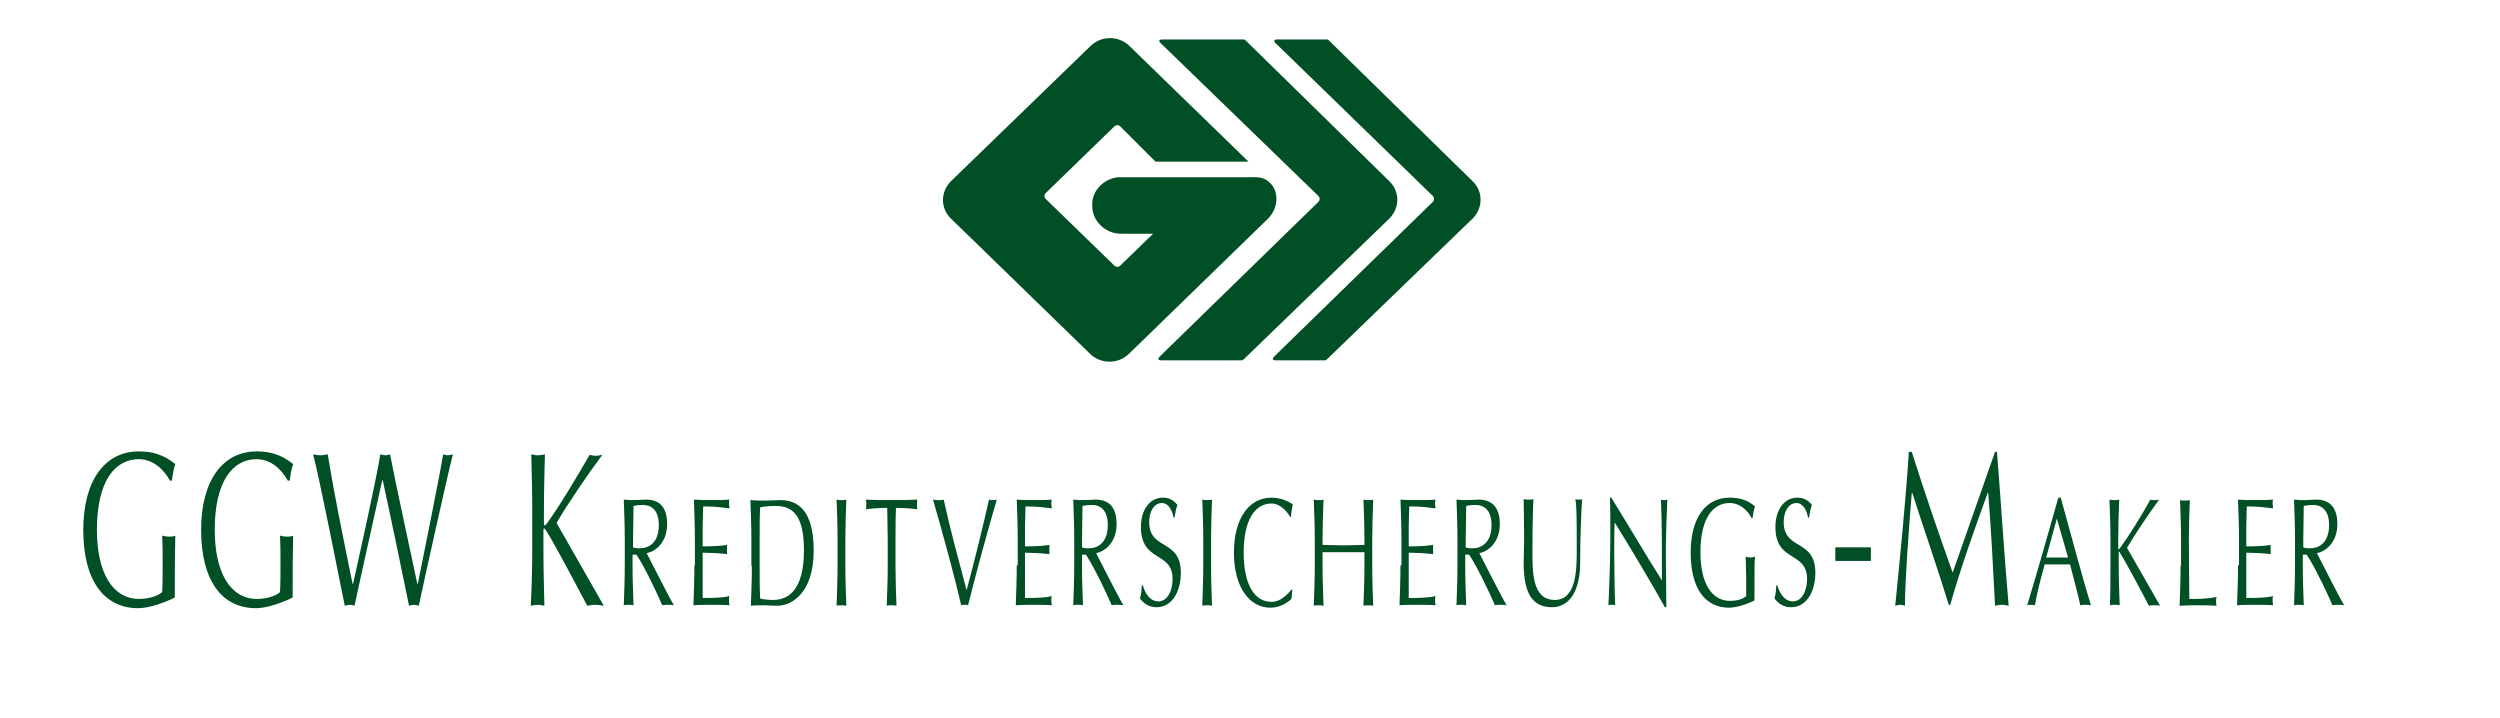 <?xml version="1.0" encoding="utf-8"?>
<!-- Generator: Adobe Illustrator 28.0.0, SVG Export Plug-In . SVG Version: 6.00 Build 0)  -->
<svg version="1.1" id="Ebene_1" xmlns="http://www.w3.org/2000/svg" xmlns:xlink="http://www.w3.org/1999/xlink" x="0px" y="0px"
	 viewBox="0 0 513.4 147.4" style="enable-background:new 0 0 513.4 147.4;" xml:space="preserve">
<style type="text/css">
	.st0{fill:#014F25;}
	.st1{fill-rule:evenodd;clip-rule:evenodd;fill:#014F25;}
</style>
<path class="st0" d="M35.3,98.8c0.1-1.1,0.4-2.7,0.7-3.5c-1.4-1.1-3.5-2.6-7.5-2.6c-6.9,0-11.4,5.9-11.4,16.1
	c0,10.5,4.3,16.1,11.3,16.1c2.3,0,5.8-1.3,7.5-2.2c0-1.2,0-2.5,0-3.6c0-4.9,0.1-7.8,0.1-9.1c-0.4,0.2-0.8,0.2-1.3,0.2
	c-0.5,0-1-0.1-1.4-0.2c0.1,1.9,0.1,4.1,0.1,6.2c0,1.8,0,3.6-0.1,5.4c-1,0.9-3,1.4-4.7,1.4c-5.5,0-8.7-5.4-8.7-14.2
	c0-10,3.7-14.5,8.6-14.5c3,0,5.2,2.2,6.4,4.4H35.3L35.3,98.8z M59.5,98.8c0.1-1.1,0.4-2.7,0.7-3.5c-1.4-1.1-3.5-2.6-7.5-2.6
	c-6.9,0-11.4,5.9-11.4,16.1c0,10.5,4.3,16.1,11.3,16.1c2.3,0,5.8-1.3,7.5-2.2c0-1.2,0-2.5,0-3.6c0-4.9,0.1-7.8,0.1-9.1
	c-0.4,0.2-0.8,0.2-1.3,0.2c-0.5,0-1-0.1-1.4-0.2c0.1,1.9,0.1,4.1,0.1,6.2c0,1.8,0,3.6-0.1,5.4c-1,0.9-3,1.4-4.7,1.4
	c-5.5,0-8.7-5.4-8.7-14.2c0-10,3.7-14.5,8.6-14.5c3,0,5.2,2.2,6.4,4.4H59.5L59.5,98.8z M70.8,124.4c0.4-0.1,0.7-0.2,1-0.2
	c0.4,0,0.7,0.1,1,0.2c1.8-8.4,4.8-21.6,5.7-25.8h0.1c1.9,8.9,3.7,17.4,5.4,25.8c0.3-0.1,0.7-0.2,1-0.2c0.3,0,0.7,0.1,1,0.2
	c1-4.8,5.9-26.8,7-31.1c-0.4,0.1-0.7,0.2-1,0.2c-0.4,0-0.7-0.1-1-0.2c-0.6,3.9-4.4,22.6-5.2,26.6h-0.1c-1-4.7-4.7-21.8-5.6-26.6
	c-0.3,0.1-0.6,0.2-1,0.2c-0.3,0-0.6-0.1-1-0.2c-0.7,4.6-4.5,21.7-5.6,26.6h-0.1c-2.3-11.4-3.6-17.5-5.1-26.6c-0.5,0.1-1,0.2-1.5,0.2
	c-0.5,0-1-0.1-1.5-0.2C65.6,98.1,69.8,119.5,70.8,124.4L70.8,124.4z M109,124.4c0.5-0.1,1-0.2,1.4-0.2c0.5,0,0.9,0.1,1.4,0.2
	c-0.1-3.9-0.2-7.8-0.2-11.7v-3.9c0-0.1,0.1-0.3,0.1-0.3c0.1,0,0.2,0.1,0.4,0.4c1.3,1.9,5.7,10.2,8.5,15.5c0.5-0.1,1.1-0.2,1.6-0.2
	c0.6,0,1.2,0.1,1.8,0.2c-3.3-5.8-6.6-11.6-9.7-17c2.1-3.7,6.7-10.4,9.4-14c-0.5,0.1-0.9,0.2-1.4,0.2c-0.4,0-0.8-0.1-1.2-0.2
	c-2.8,4.8-6.1,10.4-8.8,14.1c-0.2,0.3-0.3,0.4-0.4,0.4c-0.1,0-0.2-0.1-0.2-0.4V105c0-3.9,0.1-7.8,0.2-11.7c-0.5,0.1-1,0.2-1.4,0.2
	c-0.5,0-0.9-0.1-1.4-0.2c0.1,3.9,0.2,7.8,0.2,11.7v7.7C109.3,116.6,109.2,120.5,109,124.4L109,124.4z M130,110.8
	c0-2.3,0.1-4.5,0.1-6.9c0.4-0.1,1-0.2,2-0.2c1.4,0,3.2,0.8,3.2,4.1c0,3.8-2.2,4.8-3.9,4.8c-0.5,0-1,0-1.4-0.2V110.8L130,110.8z
	 M128.3,116.2c0,2.7-0.1,5.4-0.2,8.1c0.3-0.1,0.7-0.1,1-0.1c0.3,0,0.6,0,1,0.1c-0.1-2.7-0.2-5.4-0.2-8.1v-2.3h0.8
	c1.8,2.7,4.5,8.5,5.3,10.4c0.4-0.1,0.8-0.1,1.2-0.1c0.4,0,0.8,0,1.2,0.1c-1.2-2-4.6-8.8-5.6-10.7c1.6-0.3,4.2-2,4.2-6
	c0-3.8-1.9-5-4.3-5c-0.8,0-1.6,0.1-2.3,0.1c-0.8,0-1.5,0-2.3-0.1c0.1,2.7,0.2,5.5,0.2,8.2V116.2L128.3,116.2z M142.6,116.1
	c0,2.7-0.1,5.4-0.2,8.2c1.2-0.1,2.5-0.1,3.7-0.1c1.2,0,2.5,0,3.7,0.1c0-0.3-0.1-0.6-0.1-0.9c0-0.3,0-0.7,0.1-1
	c-1.3,0.4-3.7,0.4-5.5,0.4c0-0.8,0-2.3,0-4.7c0-3,0-3.8,0-4.6c1,0,3.6,0.1,5,0.3c0-0.3,0-0.6,0-0.9c0-0.3,0-0.6,0-1
	c-1.2,0.2-2.6,0.3-5,0.3c0-0.8,0-2.5,0-4.2c0-1.6,0.1-2.7,0.1-4c2.7,0,3.7,0.2,5.4,0.4c0-0.3-0.1-0.6-0.1-0.9c0-0.3,0-0.6,0.1-0.9
	c-1.2,0.1-2.4,0.1-3.6,0.1c-1.2,0-2.4,0-3.7-0.1c0.1,2.7,0.2,5.4,0.2,8.2V116.1L142.6,116.1z M156,110.7c0-2.3,0-4.5,0.1-6.5
	c0.8-0.2,2-0.3,3.2-0.3c3.4,0,5.8,1.8,5.8,9.1c0,8.3-3.3,10.2-6.3,10.2c-1,0-2.1-0.1-2.7-0.3c-0.1-2.2-0.1-4.4-0.1-6.7V110.7
	L156,110.7z M154.4,116.2c0,2.7-0.1,5.5-0.2,8.2c0.9-0.1,1.8-0.1,2.7-0.1c0.9,0,1.8,0.1,2.7,0.1c3.2,0,7.5-2.9,7.5-11.3
	c0-6.5-2-10.4-6.8-10.4c-1,0-2.1,0.1-3.1,0.1c-1,0-2.1,0-3.1-0.1c0.1,2.7,0.2,5.4,0.2,8.1V116.2L154.4,116.2z M172,116.2
	c0,2.7-0.1,5.4-0.2,8.2c0.3-0.1,0.7-0.1,1-0.1c0.3,0,0.6,0,1,0.1c-0.1-2.7-0.2-5.4-0.2-8.2v-5.4c0-2.7,0.1-5.4,0.2-8.2
	c-0.3,0.1-0.7,0.1-1,0.1c-0.3,0-0.6,0-1-0.1c0.1,2.7,0.2,5.4,0.2,8.2V116.2L172,116.2z M182.3,116.2c0,2.7-0.1,5.5-0.2,8.2
	c0.3-0.1,0.7-0.1,1-0.1c0.3,0,0.6,0,1,0.1c-0.1-2.7-0.2-5.5-0.2-8.2v-5.4c0-2.2,0-4.3,0.1-6.5c1.4,0,3.2,0.1,4.4,0.3
	c-0.1-0.3-0.1-0.7-0.1-1c0-0.3,0-0.7,0.1-1c-1.8,0.1-3.5,0.1-5.3,0.1c-1.8,0-3.5,0-5.3-0.1c0.1,0.3,0.1,0.7,0.1,1c0,0.3,0,0.7-0.1,1
	c1.1-0.2,3-0.3,4.4-0.3c0,2.2,0.1,4.4,0.1,6.5V116.2L182.3,116.2z M197.4,124.3c0.2-0.1,0.5-0.1,0.7-0.1c0.2,0,0.5,0,0.7,0.1
	c1.8-7.2,3.8-14.5,5.9-21.7c-0.2,0.1-0.5,0.1-0.8,0.1c-0.2,0-0.5,0-0.8-0.1c-0.9,4.1-3.2,13.5-4.6,18.6c-1.7-6.4-3.5-13-4.7-18.6
	c-0.3,0.1-0.7,0.1-1.1,0.1c-0.3,0-0.7,0-1.1-0.1C193.7,109.8,196.2,119.1,197.4,124.3L197.4,124.3z M208.8,116.1
	c0,2.7-0.1,5.4-0.2,8.2c1.2-0.1,2.5-0.1,3.7-0.1c1.3,0,2.5,0,3.7,0.1c0-0.3-0.1-0.6-0.1-0.9c0-0.3,0-0.7,0.1-1
	c-1.3,0.4-3.7,0.4-5.5,0.4c0-0.8,0-2.3,0-4.7c0-3,0-3.8,0-4.6c1,0,3.6,0.1,5,0.3c0-0.3,0-0.6,0-0.9c0-0.3,0-0.6,0-1
	c-1.2,0.2-2.6,0.3-5,0.3c0-0.8,0-2.5,0-4.2c0-1.6,0.1-2.7,0.1-4c2.7,0,3.7,0.2,5.4,0.4c0-0.3-0.1-0.6-0.1-0.9c0-0.3,0-0.6,0.1-0.9
	c-1.2,0.1-2.4,0.1-3.6,0.1c-1.2,0-2.4,0-3.6-0.1c0.1,2.7,0.2,5.4,0.2,8.2V116.1L208.8,116.1z M222.2,110.8c0-2.3,0.1-4.5,0.1-6.9
	c0.4-0.1,1-0.2,2-0.2c1.4,0,3.2,0.8,3.2,4.1c0,3.8-2.2,4.8-3.9,4.8c-0.5,0-1,0-1.4-0.2V110.8L222.2,110.8z M220.6,116.2
	c0,2.7-0.1,5.4-0.2,8.1c0.3-0.1,0.7-0.1,1-0.1c0.3,0,0.6,0,1,0.1c-0.1-2.7-0.2-5.4-0.2-8.1v-2.3h0.8c1.8,2.7,4.5,8.5,5.3,10.4
	c0.4-0.1,0.8-0.1,1.2-0.1c0.4,0,0.8,0,1.2,0.1c-1.2-2-4.6-8.8-5.6-10.7c1.6-0.3,4.2-2,4.2-6c0-3.8-1.9-5-4.3-5
	c-0.8,0-1.6,0.1-2.3,0.1c-0.8,0-1.5,0-2.3-0.1c0.1,2.7,0.2,5.5,0.2,8.2V116.2L220.6,116.2z M234.5,120.1c-0.1,1.2-0.1,1.8-0.4,2.8
	c0.7,0.9,1.7,1.8,3.4,1.8c3.2,0,5-3.2,5-7.1c0-7-6.5-4.5-6.5-10.4c0-2.3,1.1-3.9,2.6-3.9c1.5,0,2.2,1.8,2.4,3h0.2
	c0.2-1.2,0.3-1.9,0.6-2.6c-0.8-1-1.7-1.5-3-1.5c-2.7,0-4.5,2.5-4.5,6c0,7.4,6.5,4.9,6.5,10.7c0,2.5-1.1,4.6-2.9,4.6
	c-1.8,0-2.8-1.8-3.2-3.3H234.5L234.5,120.1z M247.1,116.2c0,2.7-0.1,5.4-0.2,8.2c0.3-0.1,0.7-0.1,1-0.1c0.3,0,0.6,0,1,0.1
	c-0.1-2.7-0.2-5.4-0.2-8.2v-5.4c0-2.7,0.1-5.4,0.2-8.2c-0.3,0.1-0.7,0.1-1,0.1c-0.3,0-0.6,0-1-0.1c0.1,2.7,0.2,5.4,0.2,8.2V116.2
	L247.1,116.2z M265.4,121.1l-0.1-0.1c-0.8,0.9-2.2,2.6-4.2,2.6c-3.2,0-5.7-3.1-5.7-10.1c0-7,2.5-10.1,5.7-10.1
	c1.9,0,3.3,1.8,3.9,2.8l0.1-0.1c0.1-0.7,0.2-1.9,0.4-2.5c-1.1-0.8-2.7-1.4-4.4-1.4c-4.5,0-7.7,4.1-7.7,11.3c0,7.1,3.2,11.3,7.5,11.3
	c2.1,0,3.7-1.2,4.3-1.8L265.4,121.1L265.4,121.1z M280.2,111.9c-1.4,0-2.8,0.1-4.3,0.1c-1.4,0-2.9-0.1-4.3-0.1v-1.1
	c0-2.7,0.1-5.5,0.2-8.2c-0.3,0.1-0.7,0.1-1,0.1c-0.3,0-0.6,0-1-0.1c0.1,2.7,0.2,5.5,0.2,8.2v5.4c0,2.7-0.1,5.4-0.2,8.2
	c0.3-0.1,0.7-0.1,1-0.1c0.3,0,0.6,0,1,0.1c-0.1-2.7-0.2-5.4-0.2-8.2v-2.8c1.4,0,2.8,0,4.3,0c1.4,0,2.8,0,4.3,0v2.8
	c0,2.7-0.1,5.4-0.2,8.2c0.3-0.1,0.7-0.1,1-0.1c0.3,0,0.6,0,1,0.1c-0.1-2.7-0.2-5.4-0.2-8.2v-5.4c0-2.7,0.1-5.5,0.2-8.2
	c-0.3,0.1-0.7,0.1-1,0.1c-0.3,0-0.6,0-1-0.1c0.1,2.7,0.2,5.5,0.2,8.2V111.9L280.2,111.9z M287.6,116.1c0,2.7-0.1,5.4-0.2,8.2
	c1.2-0.1,2.5-0.1,3.7-0.1c1.3,0,2.5,0,3.7,0.1c0-0.3-0.1-0.6-0.1-0.9c0-0.3,0-0.7,0.1-1c-1.3,0.4-3.7,0.4-5.5,0.4c0-0.8,0-2.3,0-4.7
	c0-3,0-3.8,0-4.6c1,0,3.6,0.1,5,0.3c0-0.3,0-0.6,0-0.9c0-0.3,0-0.6,0-1c-1.2,0.2-2.6,0.3-5,0.3c0-0.8,0-2.5,0-4.2
	c0-1.6,0.1-2.7,0.1-4c2.7,0,3.7,0.2,5.4,0.4c0-0.3-0.1-0.6-0.1-0.9c0-0.3,0-0.6,0.1-0.9c-1.2,0.1-2.4,0.1-3.6,0.1
	c-1.2,0-2.4,0-3.6-0.1c0.1,2.7,0.2,5.4,0.2,8.2V116.1L287.6,116.1z M301,110.8c0-2.3,0.1-4.5,0.1-6.9c0.4-0.1,1-0.2,2-0.2
	c1.4,0,3.2,0.8,3.2,4.1c0,3.8-2.2,4.8-3.9,4.8c-0.5,0-1,0-1.4-0.2V110.8L301,110.8z M299.3,116.2c0,2.7-0.1,5.4-0.2,8.1
	c0.3-0.1,0.7-0.1,1-0.1c0.3,0,0.6,0,1,0.1c-0.1-2.7-0.2-5.4-0.2-8.1v-2.3h0.8c1.8,2.7,4.5,8.5,5.3,10.4c0.4-0.1,0.8-0.1,1.2-0.1
	c0.4,0,0.8,0,1.2,0.1c-1.2-2-4.6-8.8-5.6-10.7c1.6-0.3,4.2-2,4.2-6c0-3.8-2-5-4.3-5c-0.8,0-1.6,0.1-2.3,0.1c-0.8,0-1.5,0-2.3-0.1
	c0.1,2.7,0.2,5.5,0.2,8.2V116.2L299.3,116.2z M323.8,112.8c0,4,0,10.4-4.5,10.4c-4.6,0-4.6-5.6-4.6-9.9c0-4.7,0.1-8.9,0.2-10.8
	c-0.3,0.1-0.6,0.1-0.9,0.1c-0.3,0-0.7,0-1.1-0.1c0,1.8,0.1,4.7,0.1,8.2c0,1.6-0.1,3-0.1,5c0,6.1,1.8,9,5.8,9c3.7,0,5.8-3.5,5.8-9.1
	c0-4.6,0.2-10.1,0.4-13.1c-0.2,0.1-0.4,0.1-0.6,0.1c-0.3,0-0.6,0-0.8-0.1C323.8,103.8,323.8,106.8,323.8,112.8L323.8,112.8z
	 M342.2,124.7c0-1.4-0.1-8.4-0.1-11.6c0-2.5,0.2-8.7,0.3-10.5c-0.2,0.1-0.4,0.1-0.6,0.1s-0.5,0-0.7-0.1c0.2,4.8,0.2,11,0.2,16.6
	c-2.5-3.9-7-11.5-10.4-17h-0.3c0.1,1.4,0.1,4.5,0.1,8.4c0,4.2-0.3,12.2-0.4,13.7c0.3-0.1,0.5-0.1,0.7-0.1c0.2,0,0.5,0,0.7,0.1
	c-0.1-1.3-0.2-7.9-0.2-10.6c0-3.3,0-5.2,0.1-6.4c3.5,5.7,7.2,11.8,10.3,17.4H342.2L342.2,124.7z M359.9,106.4
	c0.1-0.8,0.3-1.9,0.5-2.4c-0.9-0.8-2.4-1.8-5.2-1.8c-4.9,0-8,4.1-8,11.3c0,7.4,3,11.3,7.9,11.3c1.6,0,4.1-0.9,5.2-1.5
	c0-0.9,0-1.7,0-2.6c0-3.4,0-5.5,0.1-6.4c-0.3,0.1-0.6,0.2-0.9,0.2c-0.3,0-0.7-0.1-1-0.2c0,1.3,0.1,2.8,0.1,4.3c0,1.3,0,2.6,0,3.8
	c-0.7,0.7-2.1,1-3.3,1c-3.9,0-6.1-3.8-6.1-10c0-7,2.6-10.1,6-10.1c2.1,0,3.7,1.5,4.5,3.1H359.9L359.9,106.4z M364.8,120.1
	c-0.1,1.2-0.1,1.8-0.4,2.8c0.7,0.9,1.7,1.8,3.4,1.8c3.2,0,5-3.2,5-7.1c0-7-6.5-4.5-6.5-10.4c0-2.3,1.1-3.9,2.6-3.9
	c1.5,0,2.2,1.8,2.4,3h0.2c0.2-1.2,0.3-1.9,0.6-2.6c-0.8-1-1.7-1.5-3-1.5c-2.7,0-4.5,2.5-4.5,6c0,7.4,6.5,4.9,6.5,10.7
	c0,2.5-1.1,4.6-2.9,4.6c-1.8,0-2.8-1.8-3.2-3.3H364.8L364.8,120.1z M376.9,115.2h7.3v-2.8h-7.3V115.2L376.9,115.2z M392,92.8
	c-0.6,9.5-1.8,21.7-2.8,31.6c0.4-0.1,0.7-0.2,1-0.2c0.4,0,0.7,0.1,1,0.2c0-5.1,0.8-15.8,1.4-23.2h0.1c2.5,7.8,5.2,15.5,7.5,23h0.3
	c2.3-8.1,5-15.5,7.7-23h0.1c0.6,7.7,1,15.2,1.4,23.2c0.5-0.1,0.9-0.2,1.4-0.2c0.5,0,0.9,0.1,1.4,0.2c-0.9-10.3-1.5-20.1-2.4-31.6
	h-0.4c-2.9,8.3-7.5,21.3-8.7,24.8c-3-8.4-5.7-16.3-8.4-24.8H392L392,92.8z M422.7,102.2c-2.1,7.5-4.2,14.8-6.4,22.1
	c0.3-0.1,0.5-0.1,0.8-0.1c0.2,0,0.5,0,0.8,0.1c0.3-2,1.1-5.2,2-8.4c0.8,0,1.7,0,2.5,0c0.9,0,1.8,0,2.7,0c0.7,2.8,1.7,6.3,2.1,8.4
	c0.4-0.1,0.7-0.1,1.1-0.1c0.4,0,0.7,0,1.1,0.1c-1.1-3.4-4.2-14.8-6.2-22.1H422.7L422.7,102.2z M424.7,114.5c-0.8,0-1.5,0-2.3,0
	c-0.7,0-1.5,0-2.2,0l2.2-8L424.7,114.5L424.7,114.5z M433.3,124.3c0.3-0.1,0.7-0.1,1-0.1c0.3,0,0.6,0,1,0.1
	c-0.1-2.7-0.2-5.4-0.2-8.1v-2.7c0-0.1,0-0.2,0.1-0.2c0.1,0,0.1,0.1,0.2,0.3c0.9,1.4,4,7.1,5.9,10.8c0.4-0.1,0.8-0.1,1.1-0.1
	c0.4,0,0.8,0,1.2,0.1c-2.3-4-4.6-8.1-6.8-11.9c1.5-2.6,4.7-7.3,6.6-9.9c-0.3,0.1-0.7,0.1-1,0.1c-0.3,0-0.6,0-0.8-0.1
	c-1.9,3.4-4.3,7.3-6.2,9.9c-0.2,0.2-0.2,0.3-0.3,0.3s-0.1-0.1-0.1-0.3v-1.7c0-2.7,0.1-5.5,0.2-8.2c-0.3,0.1-0.7,0.1-1,0.1
	c-0.3,0-0.6,0-1-0.1c0.1,2.7,0.2,5.5,0.2,8.2v5.4C433.4,118.9,433.4,121.6,433.3,124.3L433.3,124.3z M447.8,116.2
	c0,2.7-0.1,5.5-0.2,8.2c1.3-0.1,2.5-0.1,3.8-0.1c1.3,0,2.5,0,3.8,0.1c-0.1-0.3-0.1-0.6-0.1-0.9c0-0.3,0-0.6,0.1-0.9
	c-2,0.4-3.7,0.4-5.6,0.4c0-3.1-0.1-6.8-0.1-12.1c0-2.7,0.1-5.5,0.2-8.2c-0.3,0.1-0.7,0.1-1,0.1c-0.3,0-0.6,0-1-0.1
	c0.1,2.7,0.2,5.4,0.2,8.2V116.2L447.8,116.2z M459.6,116.1c0,2.7-0.1,5.4-0.2,8.2c1.2-0.1,2.5-0.1,3.7-0.1c1.3,0,2.5,0,3.7,0.1
	c0-0.3-0.1-0.6-0.1-0.9c0-0.3,0-0.7,0.1-1c-1.3,0.4-3.7,0.4-5.5,0.4c0-0.8,0-2.3,0-4.7c0-3,0-3.8,0-4.6c1,0,3.6,0.1,5,0.3
	c0-0.3,0-0.6,0-0.9c0-0.3,0-0.6,0-1c-1.2,0.2-2.6,0.3-5,0.3c0-0.8,0-2.5,0-4.2c0-1.6,0.1-2.7,0.1-4c2.7,0,3.7,0.2,5.4,0.4
	c0-0.3-0.1-0.6-0.1-0.9c0-0.3,0-0.6,0.1-0.9c-1.2,0.1-2.4,0.1-3.6,0.1c-1.2,0-2.4,0-3.6-0.1c0.1,2.7,0.2,5.4,0.2,8.2V116.1
	L459.6,116.1z M473,110.8c0-2.3,0.1-4.5,0.1-6.9c0.4-0.1,1-0.2,2-0.2c1.4,0,3.2,0.8,3.2,4.1c0,3.8-2.2,4.8-3.9,4.8
	c-0.5,0-1,0-1.4-0.2V110.8L473,110.8z M471.3,116.2c0,2.7-0.1,5.4-0.2,8.1c0.3-0.1,0.7-0.1,1-0.1c0.3,0,0.6,0,1,0.1
	c-0.1-2.7-0.2-5.4-0.2-8.1v-2.3h0.8c1.8,2.7,4.5,8.5,5.3,10.4c0.4-0.1,0.8-0.1,1.2-0.1c0.4,0,0.8,0,1.2,0.1c-1.2-2-4.6-8.8-5.6-10.7
	c1.6-0.3,4.2-2,4.2-6c0-3.8-2-5-4.3-5c-0.8,0-1.6,0.1-2.3,0.1c-0.8,0-1.5,0-2.3-0.1c0.1,2.7,0.2,5.5,0.2,8.2V116.2L471.3,116.2z"/>
<path class="st1" d="M285.3,37.2c2.2,2.1,2.2,5.5,0,7.7l-20.7,20l-9.2,8.9c0,0-0.2,0.1-0.3,0.2c-0.1,0-0.2,0-0.3,0h-16.3
	c0,0-0.5,0-0.6-0.2c-0.1-0.2,0.2-0.5,0.3-0.6l0.9-0.9l31.6-30.8c0.4-0.4,0.4-0.9,0-1.3L238.4,8.9c-0.1-0.1-0.4-0.3-0.3-0.6
	c0.1-0.2,0.6-0.2,0.6-0.2h16.4c0.1,0,0.2,0,0.4,0c0.1,0,0.3,0.2,0.3,0.2L285.3,37.2L285.3,37.2z M302.4,37.2c2.2,2.1,2.2,5.5,0,7.7
	l-20.7,20l-9.2,8.9c0,0-0.1,0.1-0.3,0.2c-0.1,0-0.2,0-0.3,0h-9.9c0,0-0.5,0-0.6-0.2c-0.1-0.2,0.2-0.5,0.3-0.6l0.9-0.9l31.6-30.8
	c0.4-0.4,0.4-0.9,0-1.3L262,8.9c-0.1-0.1-0.4-0.3-0.3-0.6c0.1-0.2,0.6-0.2,0.6-0.2h9.9c0.1,0,0.2,0,0.4,0c0.1,0,0.3,0.2,0.3,0.2
	L302.4,37.2L302.4,37.2z M229.6,36.4l26.5,0c1.7,0,3-0.2,4.3,0.8c2.4,1.8,2.2,5.5,0,7.7l-28.6,27.8c-2.2,2.1-5.7,2.1-7.9,0
	l-28.6-27.8c-2.2-2.1-2.2-5.5,0-7.7L224,9.4c2.2-2.1,5.7-2.1,7.9,0l24.5,23.8h-19.1l-7.2-7.2c-0.4-0.4-0.9-0.4-1.3,0l-14,13.6
	c-0.4,0.3-0.4,0.9,0,1.3l14,13.6c0.4,0.4,0.9,0.4,1.3,0l6.7-6.5H230l2.3,0h-2.1c-3.2,0-5.9-2.6-5.9-5.7v-0.4
	C224.3,39.1,226.7,36.7,229.6,36.4L229.6,36.4z"/>
</svg>
